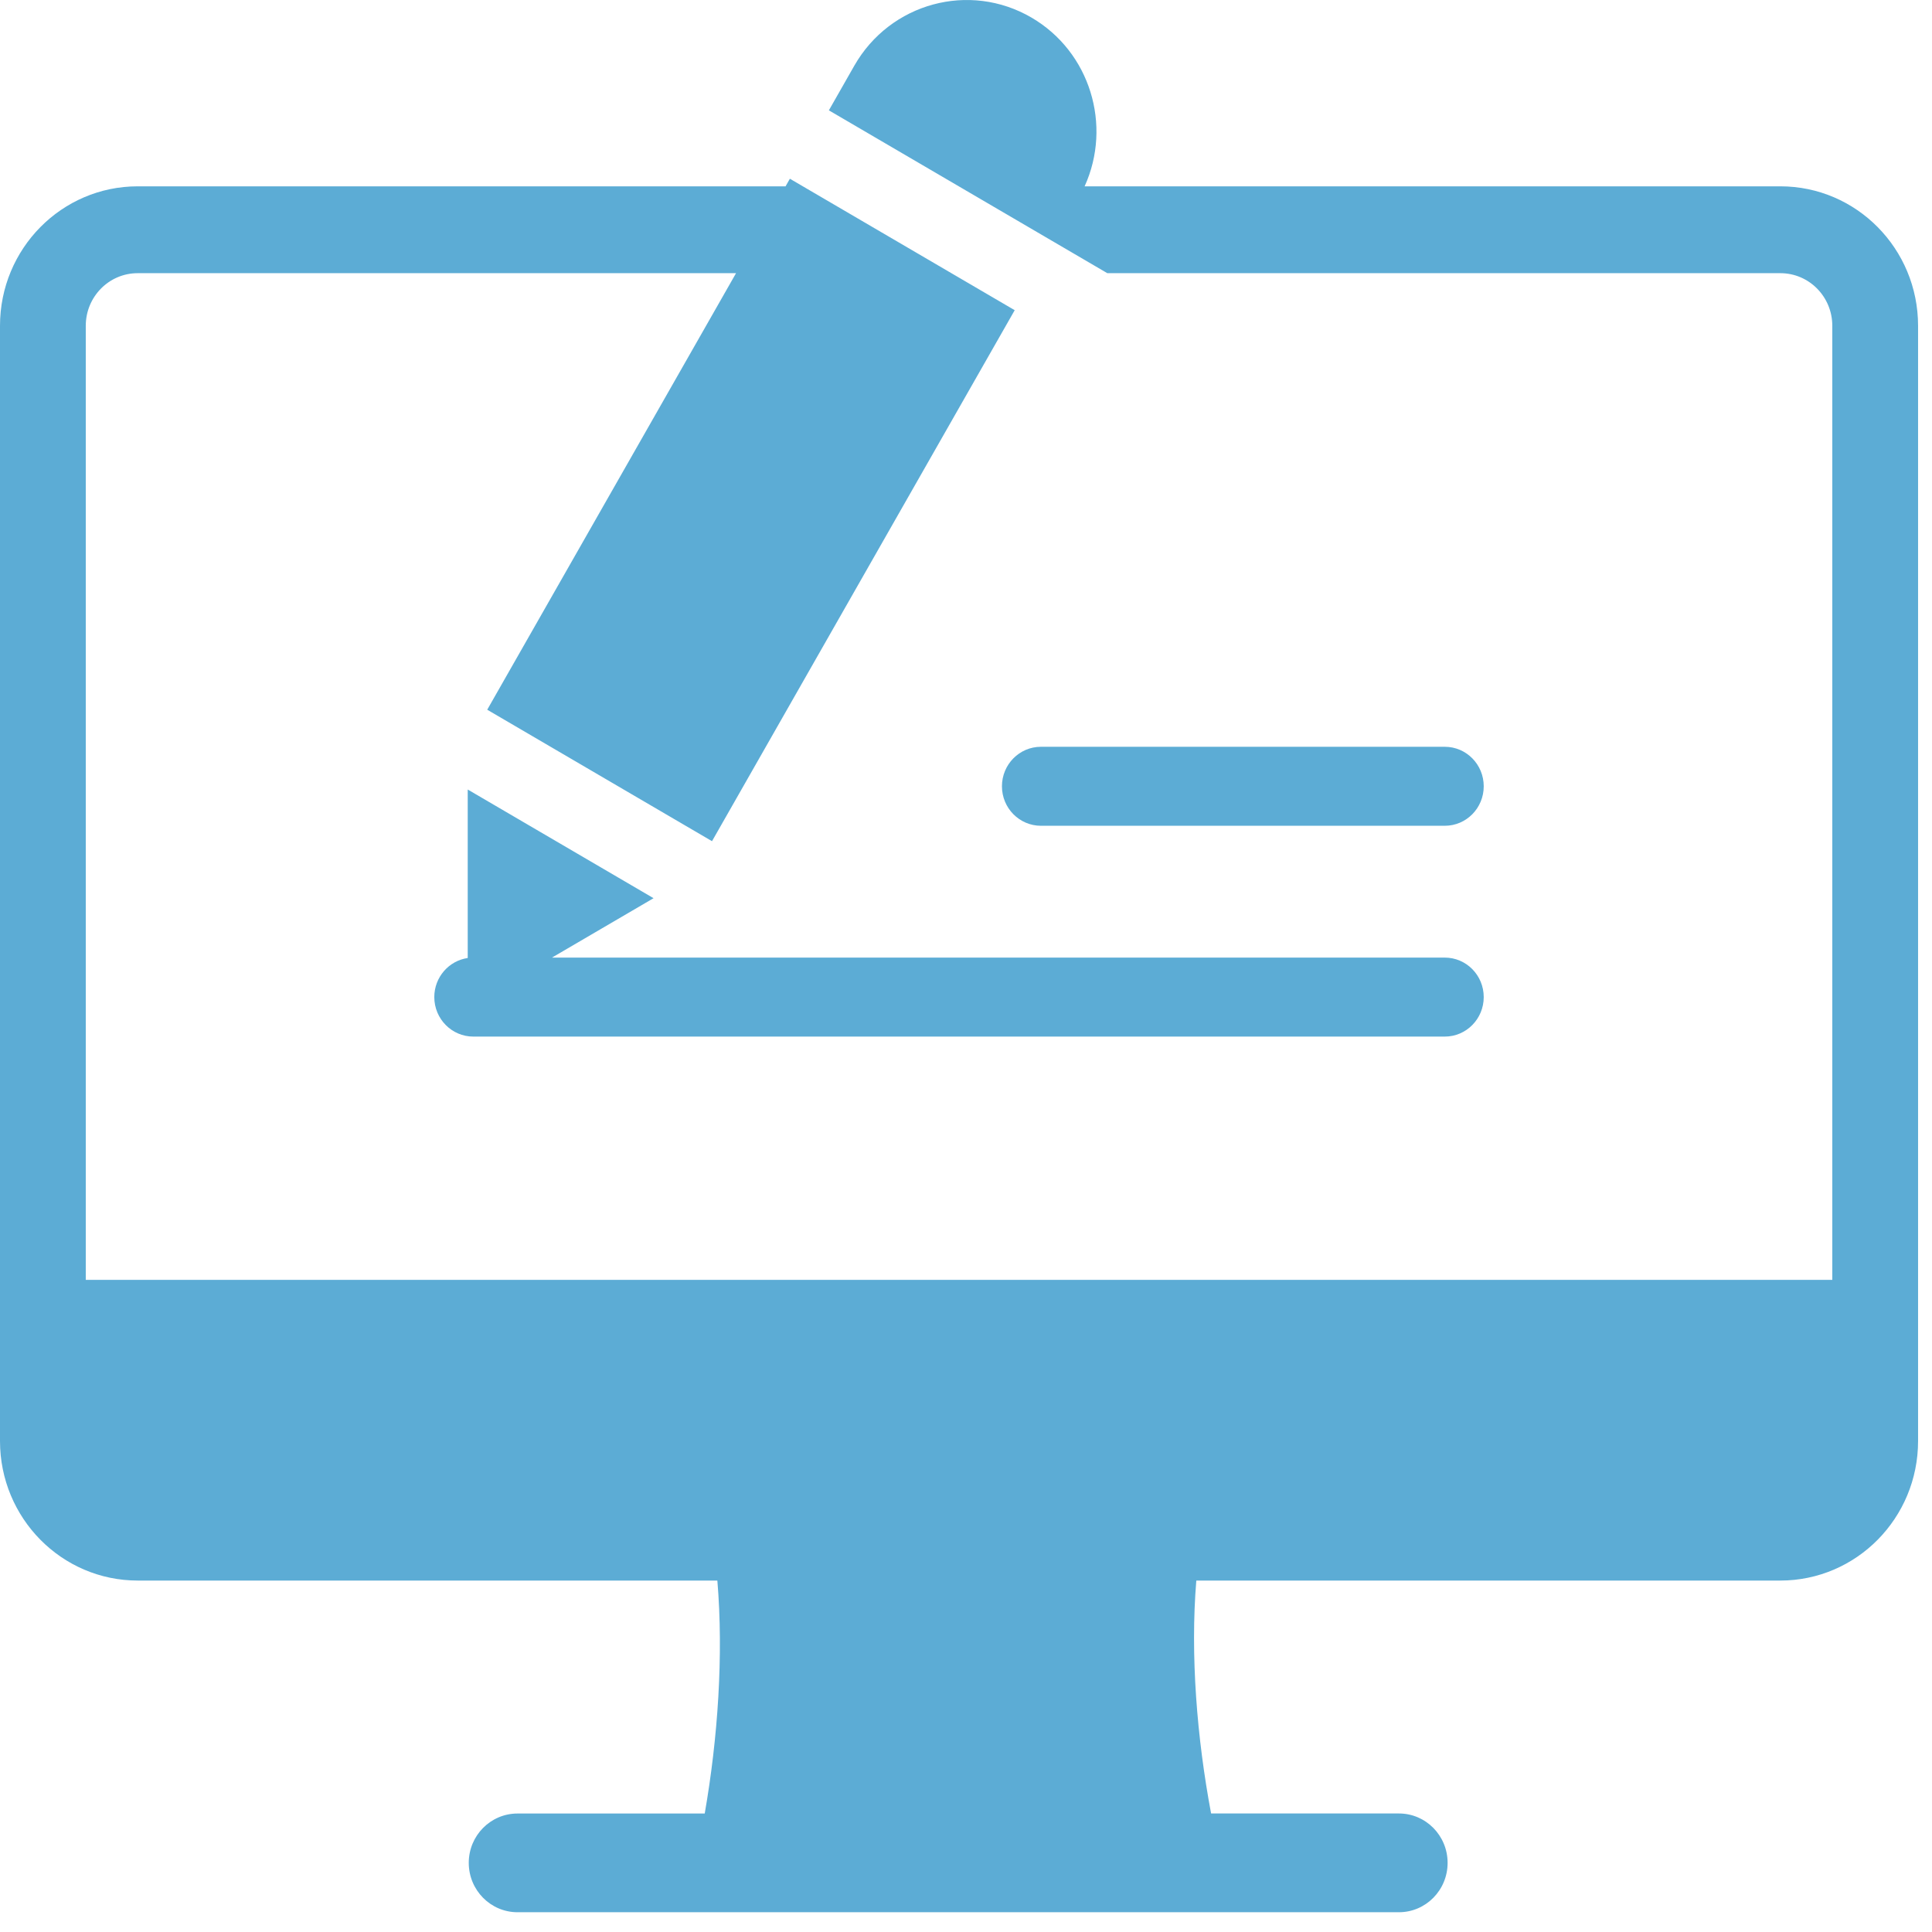 <svg width="43" height="43" viewBox="0 0 43 43" fill="none" xmlns="http://www.w3.org/2000/svg">
<path fill-rule="evenodd" clip-rule="evenodd" d="M11.518 42.56C10.919 42.56 10.433 42.068 10.433 41.461C10.433 40.854 10.919 40.363 11.518 40.363H15.685C15.977 38.69 16.106 36.839 15.966 35.178H3.065C1.372 35.178 0 33.788 0 32.073V7.251C0 5.536 1.372 4.147 3.065 4.147H17.484L17.58 3.978L22.584 6.904L15.847 18.722L10.844 15.796L16.382 6.08H3.065C2.426 6.08 1.909 6.604 1.909 7.251V28.486H40.781V7.251C40.781 6.604 40.264 6.08 39.625 6.08H24.645L18.448 2.456L19.013 1.464C19.811 0.064 21.578 -0.415 22.959 0.392C24.262 1.154 24.757 2.789 24.14 4.147H39.625C41.318 4.147 42.69 5.536 42.69 7.251V32.073C42.69 33.788 41.318 35.178 39.625 35.178H26.626C26.489 36.839 26.641 38.69 26.955 40.362H31.135C31.734 40.362 32.219 40.854 32.219 41.461C32.219 42.068 31.734 42.56 31.135 42.56H11.518V42.56ZM33.023 17.5C33.023 17.015 32.636 16.621 32.156 16.621H23.168C22.688 16.621 22.3 17.015 22.3 17.5C22.3 17.985 22.688 18.379 23.168 18.379H32.156C32.636 18.379 33.023 17.985 33.023 17.5ZM12.285 21.313L14.546 19.991L10.41 17.572V21.322C9.99 21.383 9.666 21.749 9.666 22.192C9.666 22.677 10.055 23.071 10.534 23.071H32.156C32.635 23.071 33.023 22.677 33.023 22.192C33.023 21.706 32.635 21.313 32.156 21.313H12.285Z" fill="#5CACD5"/>
</svg>
